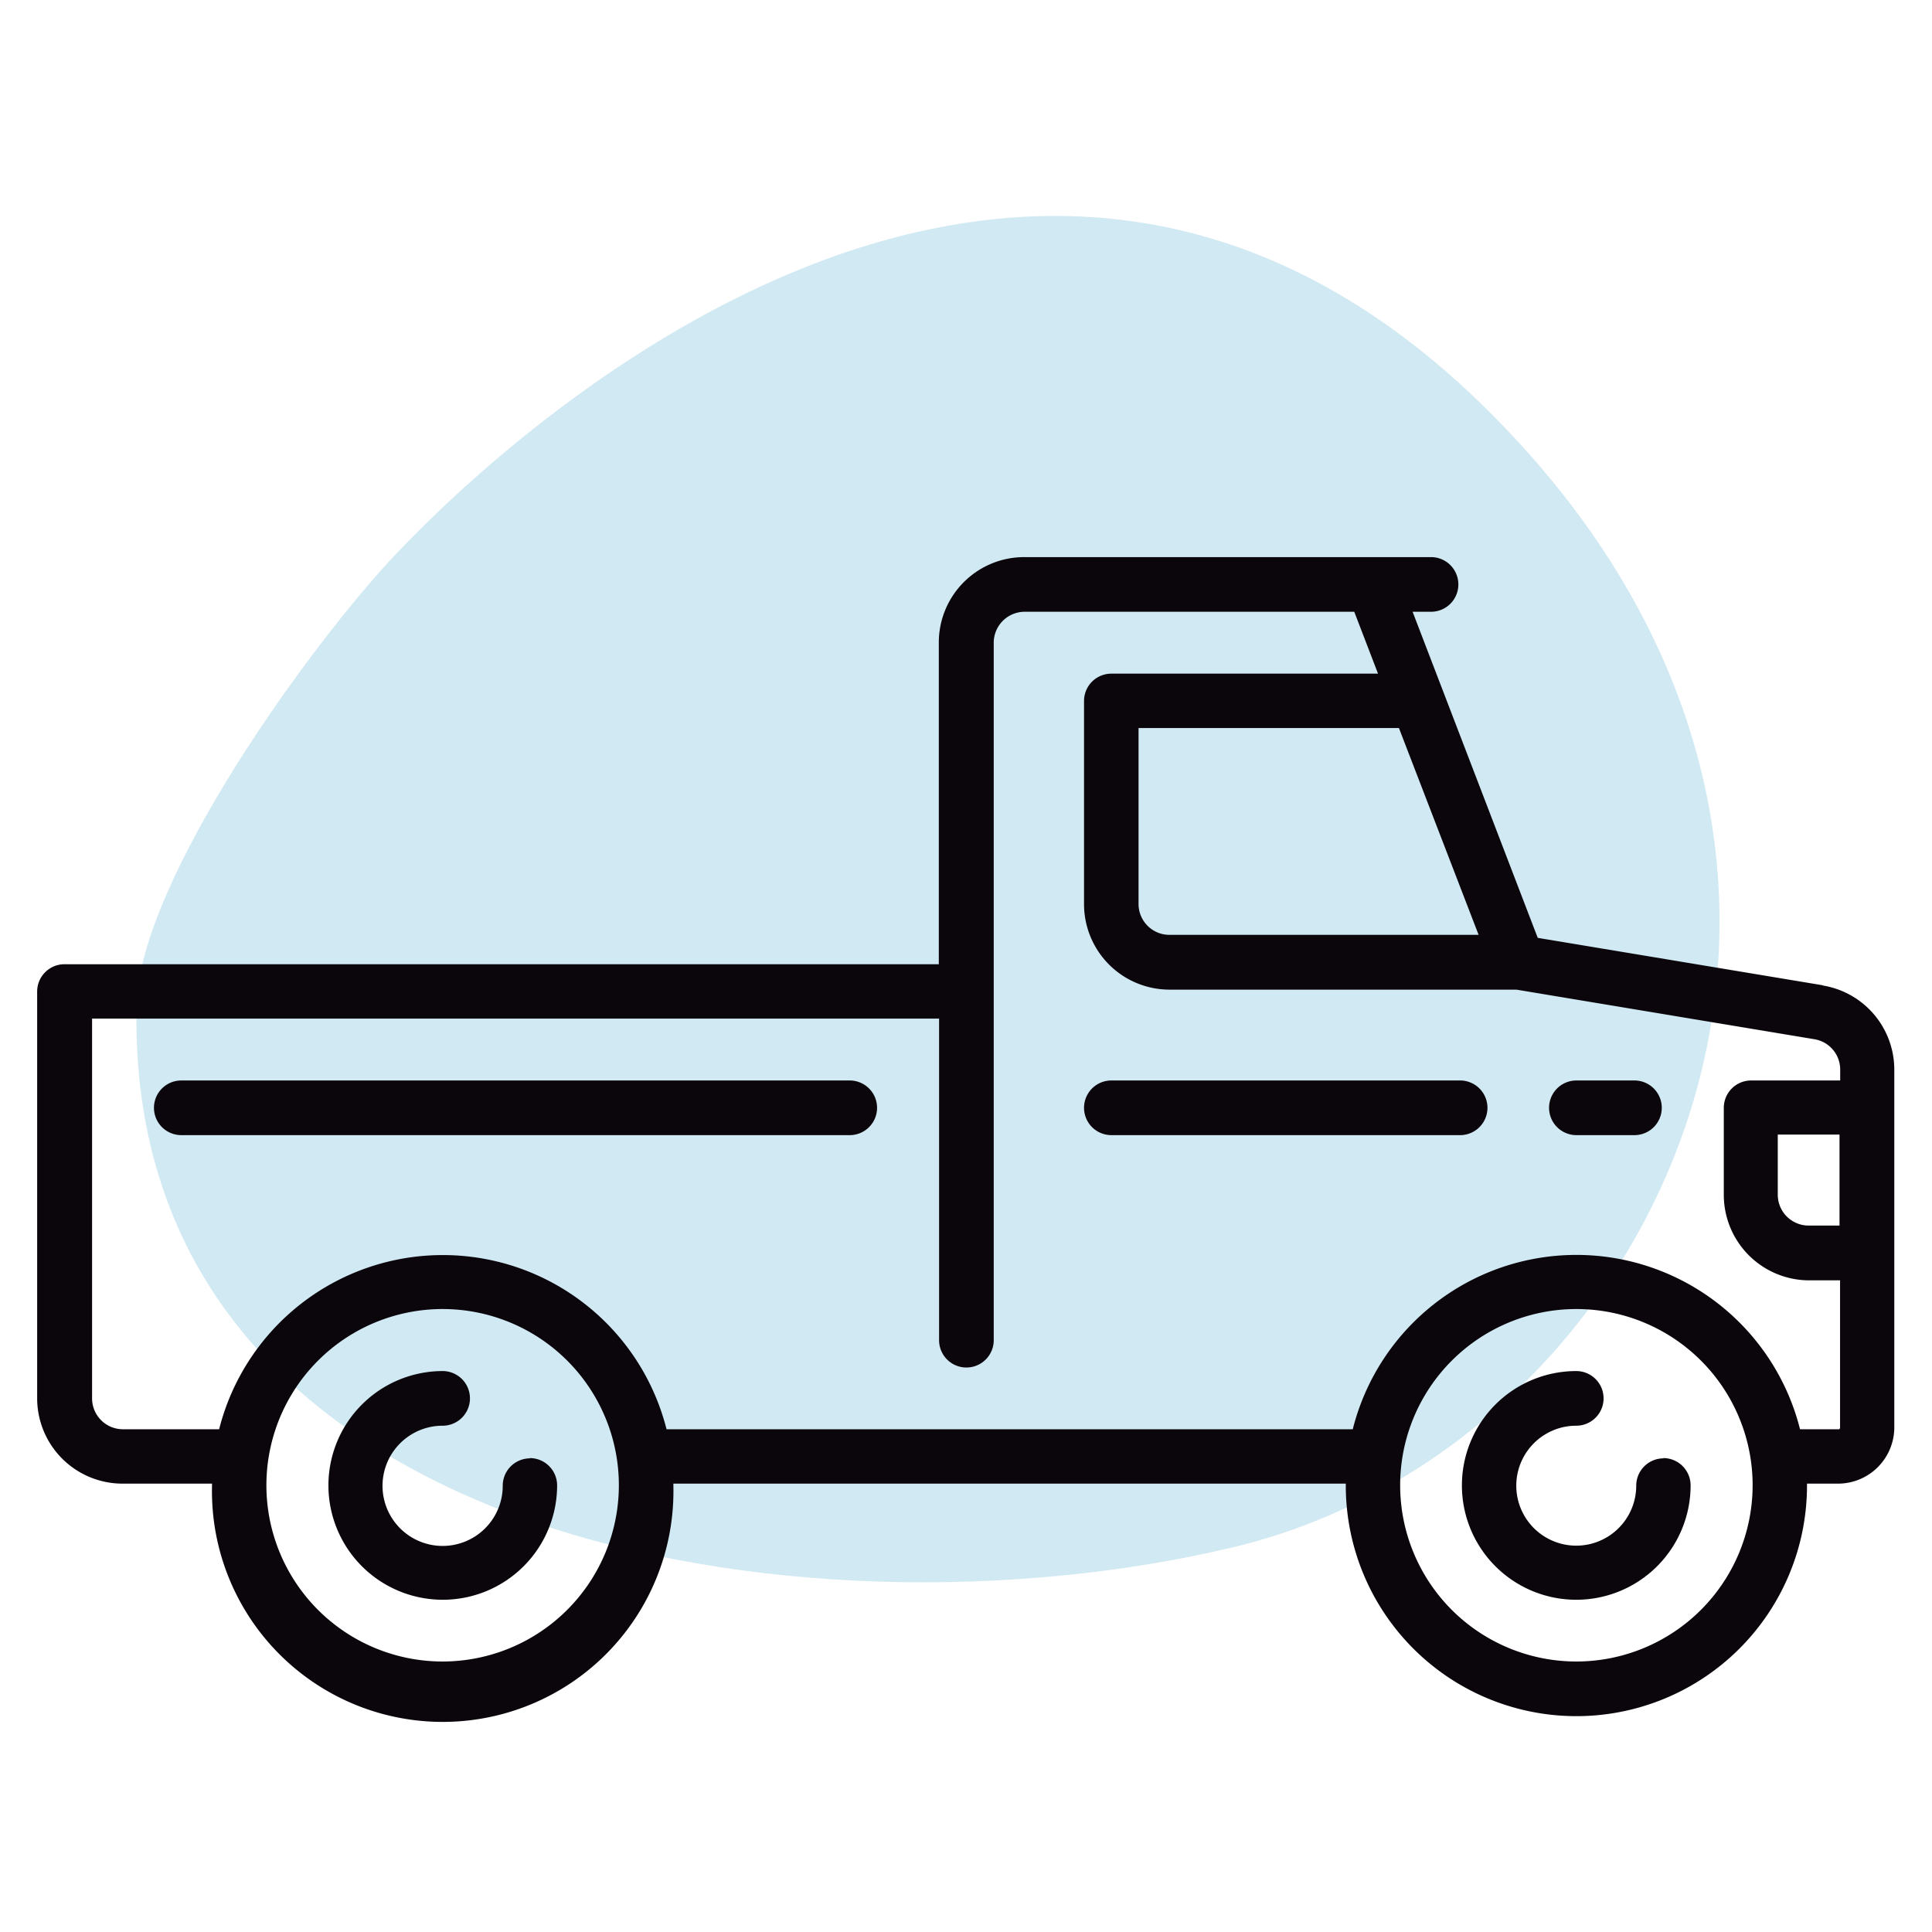 <svg xmlns="http://www.w3.org/2000/svg" xmlns:xlink="http://www.w3.org/1999/xlink" id="Layer_1" data-name="Layer 1" viewBox="0 0 141.42 141.42"><defs><style>.cls-1{fill:none;}.cls-2{clip-path:url(#clip-path);}.cls-3{fill:#d1e9f2;}.cls-4{fill:#0b050c;}</style><clipPath id="clip-path"><rect id="_Rectangle_" data-name="&lt;Rectangle&gt;" class="cls-1" width="141.42" height="141.42"></rect></clipPath></defs><title>ute</title><g class="cls-2"><path class="cls-3" d="M29.07,40.46C38.69,30.34,75.69-2.9,108.87,30s12.79,75.72-18.54,83.24S9,113.12,10,73.48C10.27,64.44,22.66,47.21,29.07,40.46Z"></path><path class="cls-4" d="M38.8,106.75a2,2,0,0,0-2,2,4.4,4.4,0,1,1-4.4-4.39,2,2,0,1,0,0-4,8.37,8.37,0,1,0,8.38,8.37,2,2,0,0,0-2-2Z"></path><path class="cls-4" d="M121.77,106.75a2,2,0,0,0-2,2,4.39,4.39,0,1,1-4.39-4.39,2,2,0,0,0,0-4,8.37,8.37,0,1,0,8.37,8.37,2,2,0,0,0-2-2Z"></path><path class="cls-4" d="M134.54,104.62h-2.78a16.88,16.88,0,0,0-32.74,0H48.79a16.89,16.89,0,0,0-32.75,0H9a2.26,2.26,0,0,1-2.26-2.26V74.56h62V98.1a2,2,0,0,0,4,0V47A2.27,2.27,0,0,1,75,44.78H99.13l1.74,4.53H81.35a2,2,0,0,0-2,2V66.19a6.26,6.26,0,0,0,6.24,6.25H111l21.81,3.63a2.25,2.25,0,0,1,1.89,2.24v.78h-6.52a2,2,0,0,0-2,2v6.39a6.26,6.26,0,0,0,6.25,6.24h2.26v10.78a.13.13,0,0,1-.13.13Zm-19.15,17a12.9,12.9,0,1,1,12.9-12.9,12.91,12.91,0,0,1-12.9,12.9Zm-83,0a12.9,12.9,0,1,1,12.91-12.9,12.91,12.91,0,0,1-12.91,12.9Zm75.83-53.19H85.6a2.26,2.26,0,0,1-2.26-2.26V53.29H102.4l5.84,15.16Zm26.43,21.28h-2.26a2.26,2.26,0,0,1-2.26-2.26v-4.4h4.52v6.66Zm-1.23-17.59-20.86-3.47L103.4,44.78h1.35a2,2,0,0,0,0-4H75A6.25,6.25,0,0,0,68.72,47V70.58h-64a2,2,0,0,0-2,2v29.79A6.25,6.25,0,0,0,9,108.6h6.52v.14a16.89,16.89,0,1,0,33.77,0s0-.09,0-.14H98.51v.14a16.88,16.88,0,1,0,33.76,0v-.14h2.27a4.12,4.12,0,0,0,4.12-4.11V78.3a6.24,6.24,0,0,0-5.22-6.16Z"></path><path class="cls-4" d="M106.88,79.09H81.35a2,2,0,1,0,0,4h25.53a2,2,0,1,0,0-4Z"></path><path class="cls-4" d="M119.64,79.09h-4.25a2,2,0,0,0,0,4h4.25a2,2,0,1,0,0-4Z"></path><path class="cls-4" d="M62.2,79.09H13.27a2,2,0,0,0,0,4H62.2a2,2,0,0,0,0-4Z"></path></g></svg>